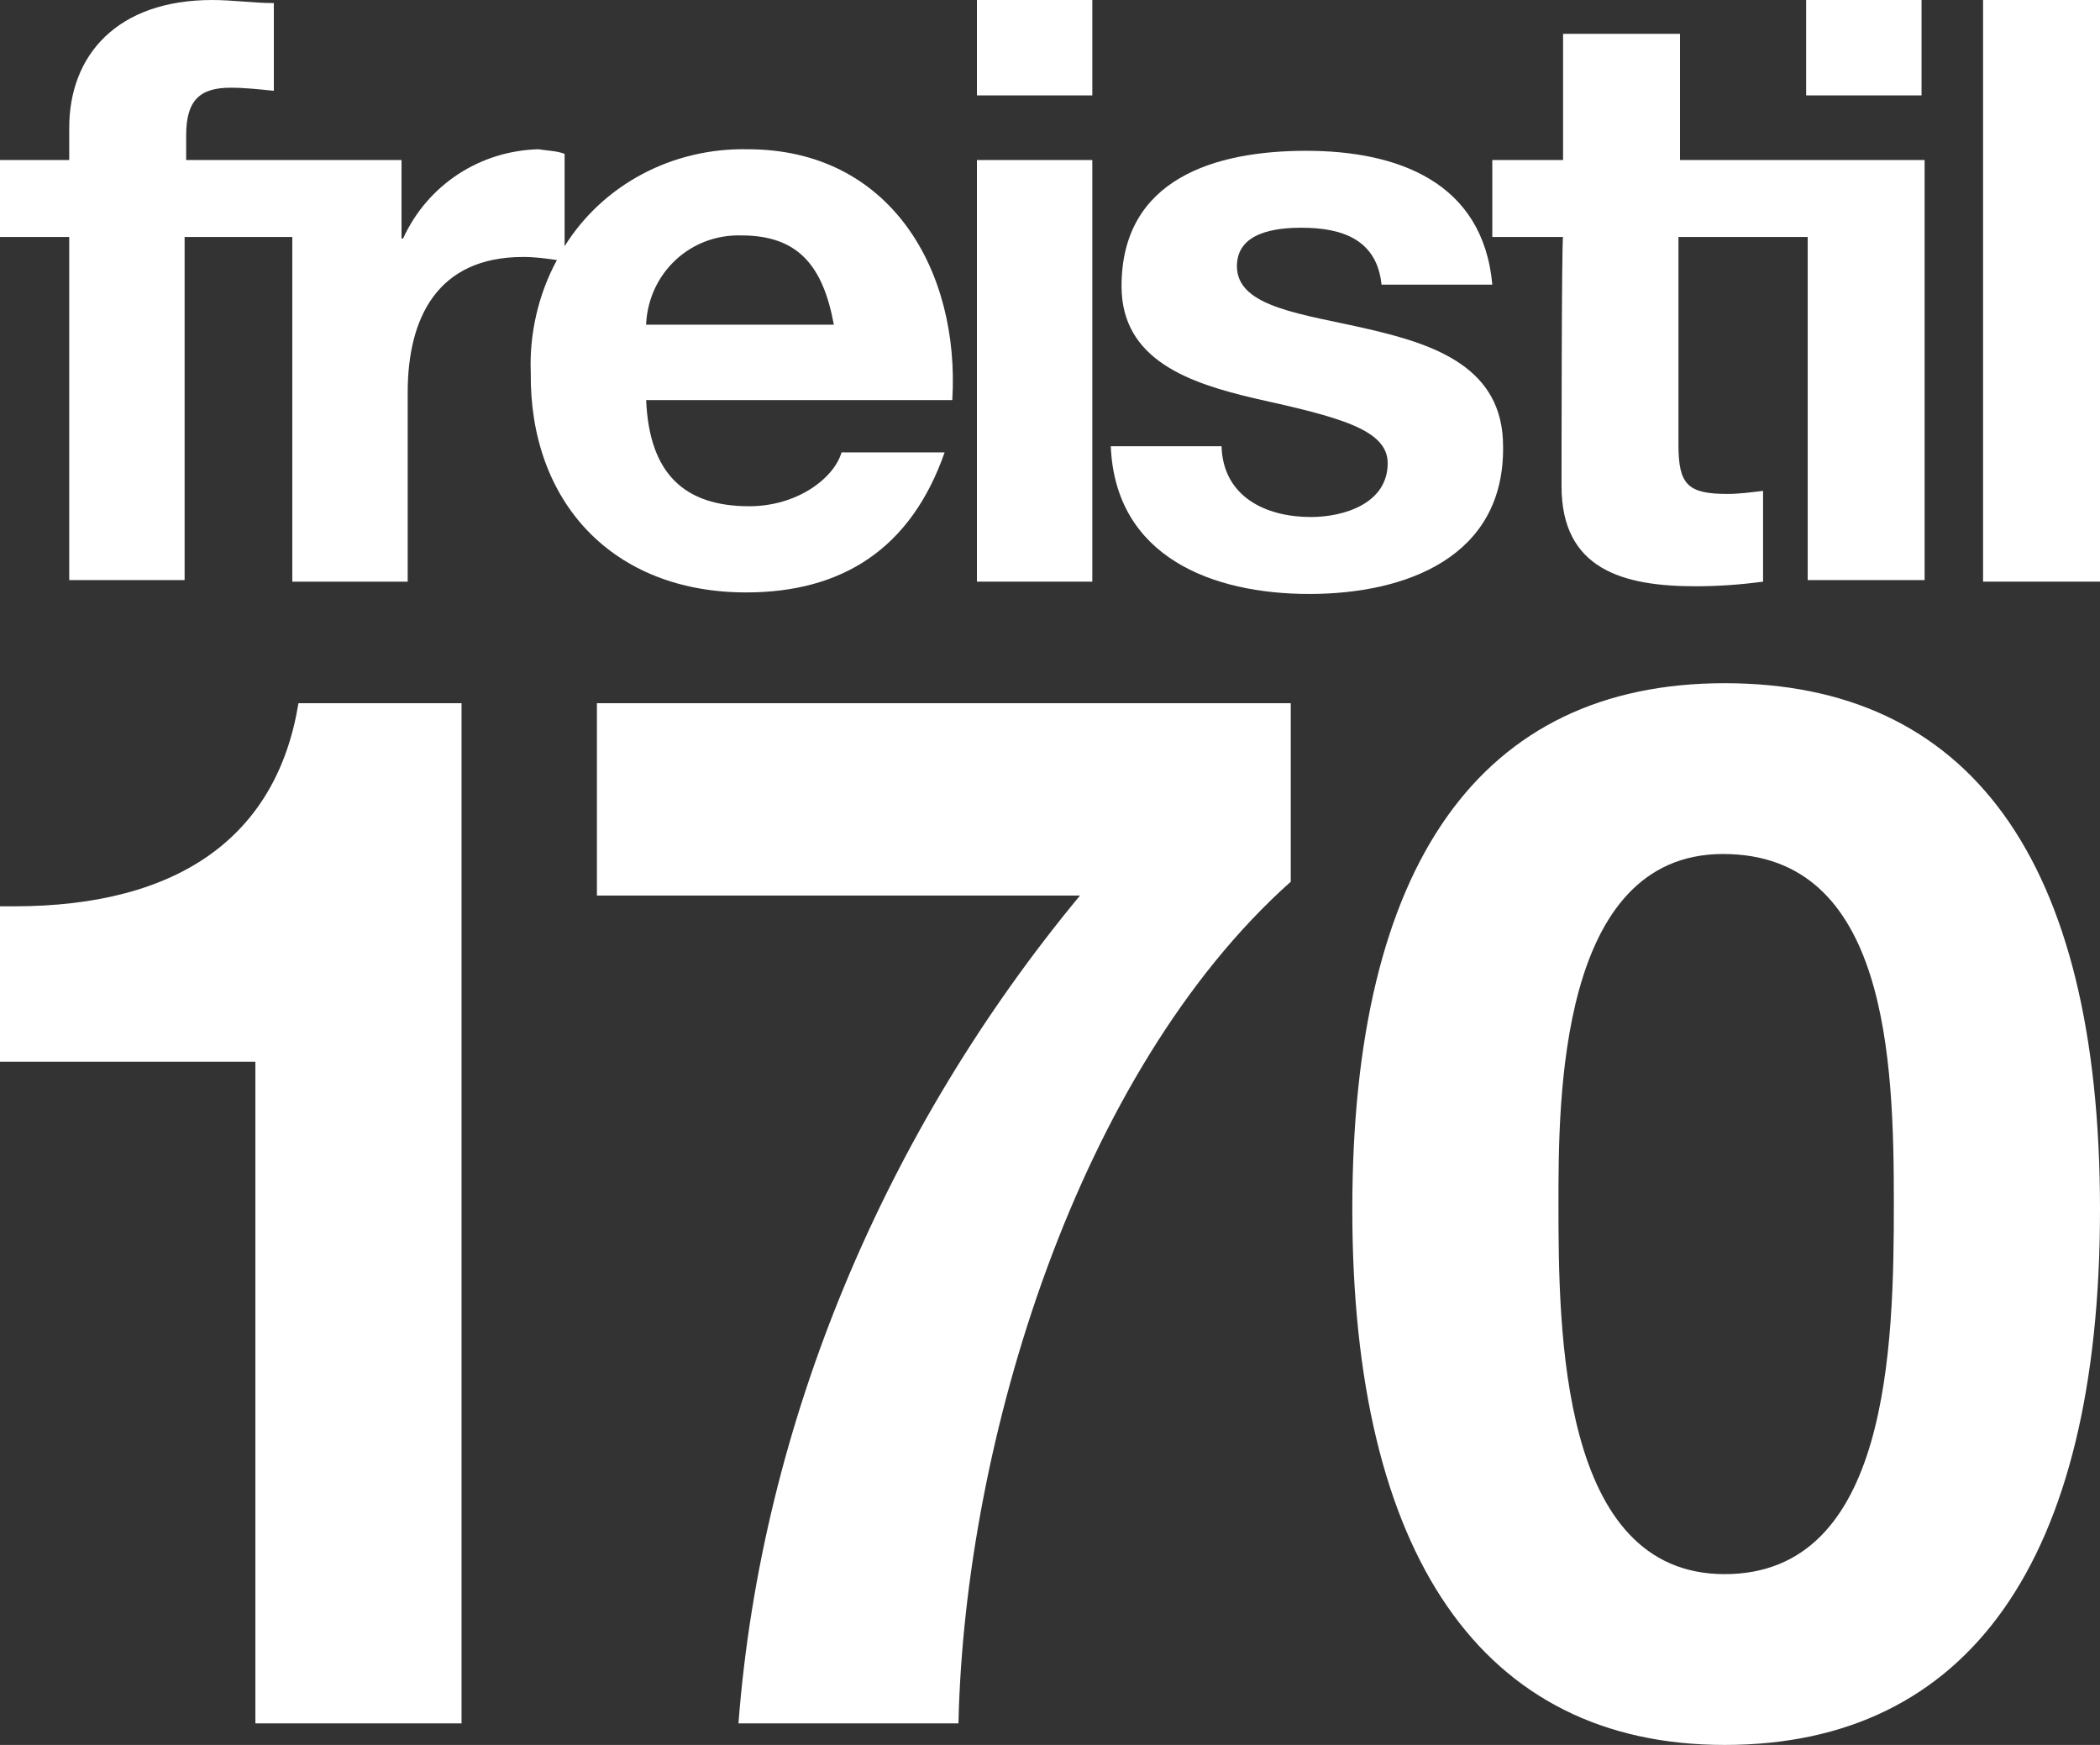 <?xml version="1.0" encoding="utf-8"?>
<!-- Generator: $$$/GeneralStr/196=Adobe Illustrator 27.6.0, SVG Export Plug-In . SVG Version: 6.00 Build 0)  -->
<svg version="1.1" id="Ebene_1" xmlns="http://www.w3.org/2000/svg" xmlns:xlink="http://www.w3.org/1999/xlink" x="0px" y="0px"
	 viewBox="0 0 136.5 113.4" style="enable-background:new 0 0 136.5 113.4;" xml:space="preserve">
<rect x="0" y="0" width="136.5" height="113.4" fill="#333333" stroke="none"/>
<style type="text/css">
	.st0{fill:#FFFFFF;}
</style>
<path class="st0" d="M101.5,31.6c0,5.4,4,6.5,8.7,6.5c1.5,0,2.9-0.1,4.4-0.3v-5.9c-0.8,0.1-1.6,0.2-2.3,0.2c-2.6,0-3.2-0.6-3.2-3.2
	V15.4h8.4v22.3h7.6V10.4h-15.9V2.2h-7.6v8.2h-4.6v5h4.6C101.5,15.4,101.5,31.6,101.5,31.6z"/>
<rect x="128.9" y="0" class="st0" width="7.6" height="37.8"/>
<polygon class="st0" points="124.9,0 117.4,0 117.4,6.2 124.9,6.2 "/>
<rect x="63.5" y="10.4" class="st0" width="7.5" height="27.4"/>
<path class="st0" d="M48.5,38.5c6.2,0,10.7-2.8,12.9-9.1h-6.7c-0.5,1.7-2.9,3.5-6,3.5c-4.2,0-6.5-2.1-6.7-6.9h19.9
	c0.5-8.4-4-16.3-13.3-16.3C43.7,9.6,39.2,12,36.7,16v-6c-0.5-0.2-1.1-0.2-1.7-0.3c-3.8,0.1-7.2,2.3-8.8,5.8h-0.1v-5.1H12.1V8.8
	c0-2.3,0.9-3.1,2.9-3.1c0.9,0,1.8,0.1,2.8,0.2V0.2c-1.3,0-2.7-0.2-4-0.2C7.6,0,4.5,3.6,4.5,8.3v2.1H0v5h4.5v22.3H12V15.4H19v22.4
	h7.5V25.5c0-4.8,1.9-8.8,7.5-8.8c0.8,0,1.5,0.1,2.2,0.2c-1.2,2.2-1.8,4.8-1.7,7.3C34.4,32.6,39.8,38.5,48.5,38.5L48.5,38.5
	L48.5,38.5z M42,21c0.2-3.3,2.9-5.8,6.2-5.7c3.7,0,5.3,2,6,5.8H42C42,21.1,42,21,42,21L42,21z"/>
<path class="st0" d="M97.7,29c0-5.1-4.4-6.6-8.7-7.6s-8.6-1.4-8.6-4.1c0-2.2,2.5-2.5,4.2-2.5c2.7,0,4.9,0.8,5.2,3.7H97
	c-0.6-6.7-6.2-8.7-12.1-8.7s-12,1.8-12,8.8c0,4.8,4.4,6.3,8.7,7.3c5.4,1.2,8.6,2,8.6,4.2c0,2.6-2.8,3.5-5,3.5
	c-2.9,0-5.7-1.3-5.8-4.6h-7.2c0.3,7.2,6.6,9.6,12.9,9.6S97.8,36.2,97.7,29L97.7,29z"/>
<rect x="63.5" y="0" class="st0" width="7.5" height="6.2"/>
<path class="st0" d="M0.9,58.9H0V69h16.6v43H30V45.7H19.4C18,54.3,11.7,58.9,0.9,58.9z"/>
<path class="st0" d="M112.1,44.4c-15.9,0-24.2,11.8-24.2,34.2s8.4,34.8,24.2,34.8s24.4-11.9,24.4-34.8S127.9,44.4,112.1,44.4z
	 M112.1,102.3c-10.7,0-10.8-15.8-10.8-24.1c0-6.7,0-22.7,10.7-22.7s11.1,13.4,11.1,22.7S122.8,102.3,112.1,102.3z"/>
<path class="st0" d="M38.8,58.2h31.4C57.6,73.4,49.5,92.4,48,112h14.3c0.4-18.4,7.8-42.4,21.6-54.7V45.7H38.8V58.2L38.8,58.2z"/>
</svg>
